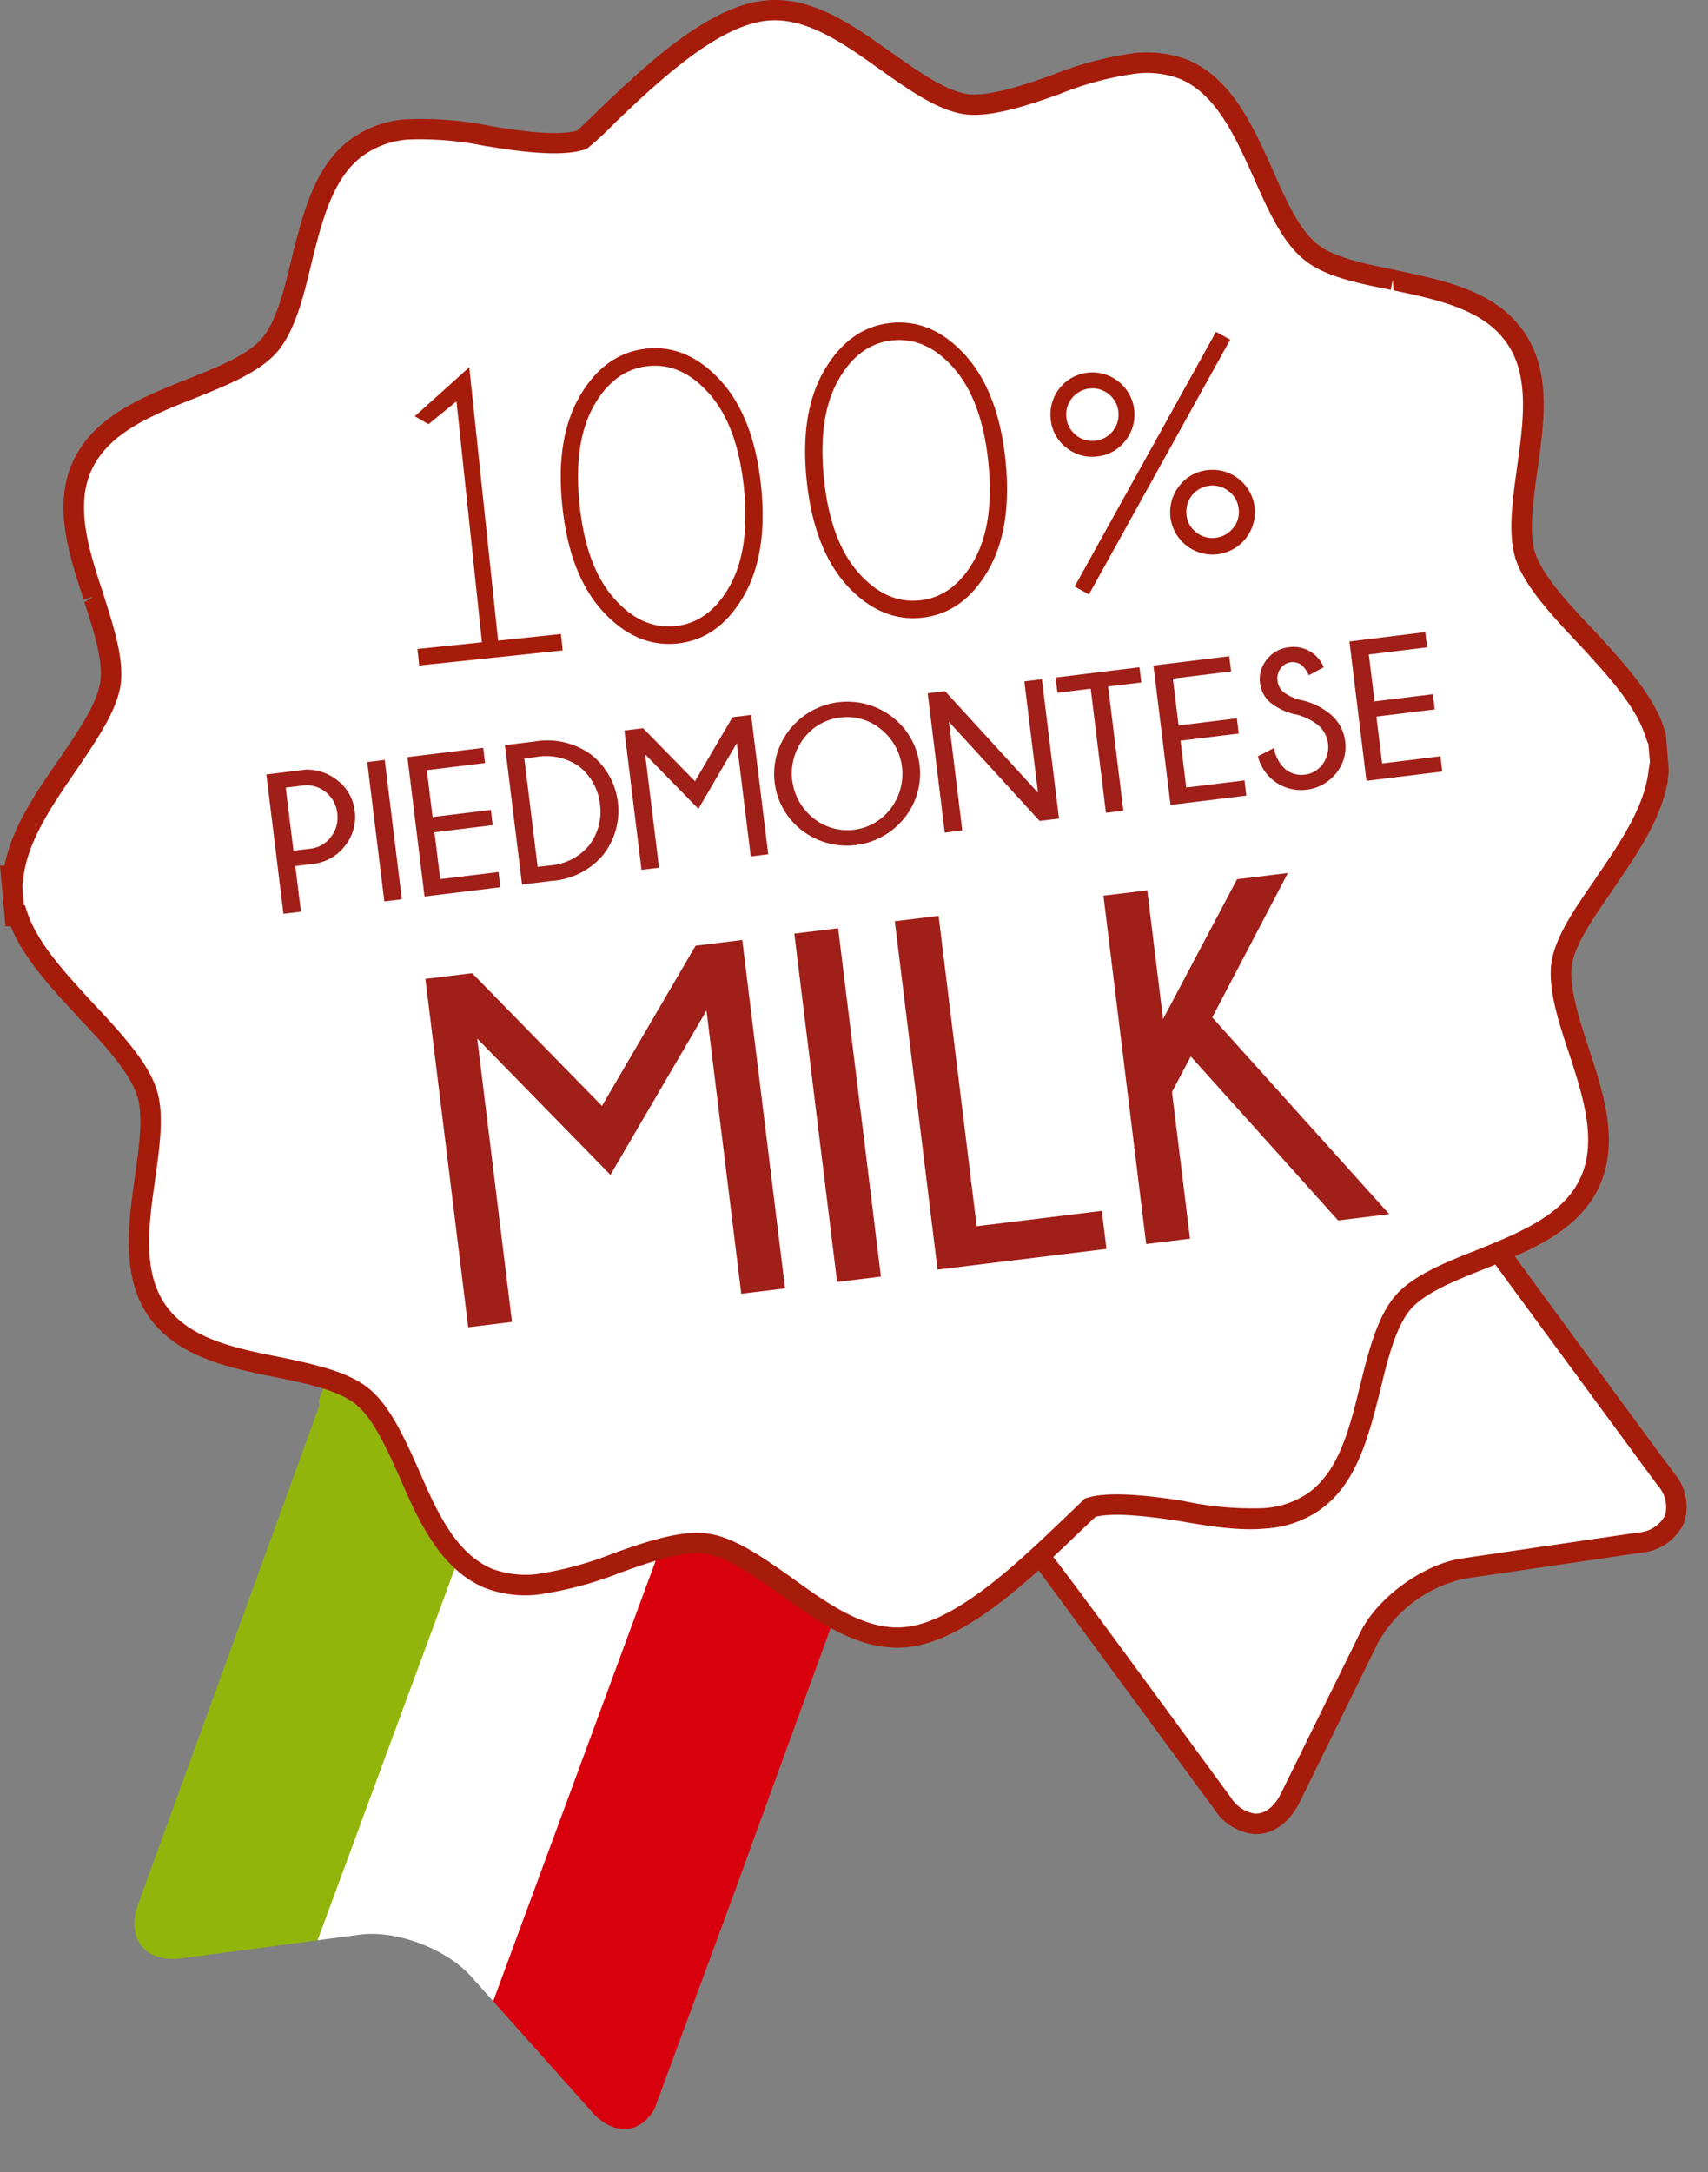 <svg id="coccarda-latte-italiano-eng" xmlns="http://www.w3.org/2000/svg" xmlns:xlink="http://www.w3.org/1999/xlink" width="202" height="256.901" viewBox="0 0 202 256.901">
  <rect x="0" y="0" width="202" height="256.901" fill="#808080" stroke="none"/>
  <defs>
    <clipPath id="clip-path">
      <rect id="Rettangolo_1342" data-name="Rettangolo 1342" width="201.999" height="256.901" fill="none"/>
    </clipPath>
    <clipPath id="clip-path-2">
      <path id="Tracciato_10803" data-name="Tracciato 10803" d="M70.583,163.018c-34.615-14.743-51.975-54.735-38.791-90.752,13.241-36.423,52.857-55.4,88.969-43.017a2.666,2.666,0,0,0,.54.229c.267.073.561.183.8.272a70.869,70.869,0,0,1,29.69,21.113c25.052,30.287,21.128,75.54-8.688,100.9a70.176,70.176,0,0,1-72.515,11.256M81.951,2.731C74,4.1,63.645,19.255,61.759,20.063c-3.281,1.4-7.6,1.048-11.91.695-5.223-.428-10.44-.854-13.81,1.827-6.147,4.816-3.808,18.184-8.464,24.7C23.049,53.561,9.682,55.356,6.882,62.946,4.13,70.576,13.15,80.712,12.539,88.5c-.594,7.767-10.962,17.392-9.482,26.034,1.35,7.755,13.781,12.348,16.988,19.685,3.157,7.093-1.942,19.724,3.212,25.966,2.785,3.408,7.988,4.107,13.155,4.714.565.04,1.765.517,1.211,1.73-2.346,6.478-21.256,58.482-21.256,58.482-1.536,4.1.765,7.03,5.061,6.486l21.114-2.8c4.315-.587,10.226,1.671,13.142,4.906l14.276,16c2.909,3.3,6.512,2.609,8.033-1.585,0,0,21.922-60.186,21.922-60.208.541-.843,1.189-.814,1.539-.62,3.92,2.359,9.233,4.474,13.171,3.789s7.078-4.112,10.143-7.826c.229-.327.828-.943,1.523.027.027.005,23.866,28.621,23.866,28.621,2.792,3.417,6.425,2.832,8.055-1.242l8.1-19.963a16.956,16.956,0,0,1,10.718-9.131l20.789-4.544c4.277-1,5.461-4.549,2.685-7.842l-2.009-2.425s-15.456-18.553-21.576-25.9c5.062-2.646,10.579-5.134,12.261-9.724,2.749-7.6-6.266-17.722-5.645-25.5.583-7.967,10.751-16.61,9.4-24.366-1.271-7.614-14.454-14.366-17.677-21.677-3.122-7.105,1.982-19.7-3.216-25.948-5.127-6.241-18.3-3.33-24.656-7.683-6.562-4.542-8.814-17.906-16.237-20.367-4.057-1.368-8.82.825-13.577,3.019-3.943,1.817-7.885,3.635-11.42,3.425C98.836,11.63,90.814,2.6,83.427,2.6a8.518,8.518,0,0,0-1.476.128" transform="translate(-2.912 -2.603)" fill="none"/>
    </clipPath>
  </defs>
  <g id="Raggruppa_1836" data-name="Raggruppa 1836">
    <g id="Raggruppa_1835" data-name="Raggruppa 1835" clip-path="url(#clip-path)">
      <path id="Tracciato_10797" data-name="Tracciato 10797" d="M142.973,115.218l-1.832-2.478s-14.035-19.073-19.582-26.666c.173-.066.344-.15.544-.219-5.666-3.466-11.455-6.658-17.355-9.625a69.667,69.667,0,0,1-34.3,27.341A130.594,130.594,0,0,1,68.978,124.2c1.773,2.391,21.523,29.294,21.523,29.294,2.539,3.488,6.162,3.154,8.037-.7l9.3-18.888A16.667,16.667,0,0,1,119,125.731l20.806-3.074c4.259-.665,5.666-4.059,3.165-7.439" transform="translate(54.082 59.767)" fill="#fff"/>
      <path id="Tracciato_10798" data-name="Tracciato 10798" d="M103.013,75.921a68.164,68.164,0,0,1-16.9,17.8A67.158,67.158,0,0,1,69.8,102.469v2.592A70.4,70.4,0,0,0,105.191,77c-.739-.378-1.466-.706-2.178-1.079" transform="translate(54.729 59.526)" fill="#301814"/>
      <path id="Tracciato_10799" data-name="Tracciato 10799" d="M144.074,110.619l-1.848-2.471S129.68,91.085,123.63,82.8c-.878-.553-1.795-1.072-2.714-1.609l-1.115.487.88,1.22c5.554,7.589,19.592,26.666,19.592,26.666l1.832,2.482a3.756,3.756,0,0,1,.837,3.54,3.856,3.856,0,0,1-3.165,1.993l-20.832,3.063c-4.621.69-10.066,4.656-12.087,8.844l-9.306,18.9c-.776,1.623-1.946,2.512-3.149,2.439a4.14,4.14,0,0,1-2.819-1.93c-15.862-21.653-20.276-27.642-21.712-29.312l.125-.059a2.76,2.76,0,0,0-.664-.749c-.155,1.081-.291,2.157-.5,3.231,3.154,4.285,14.476,19.68,20.811,28.3a6.361,6.361,0,0,0,4.61,2.928c2.227.143,4.219-1.238,5.488-3.77l9.293-18.915A15.464,15.464,0,0,1,119.3,123.03l20.832-3.063a6.187,6.187,0,0,0,5.047-3.484,6.088,6.088,0,0,0-1.106-5.864" transform="translate(53.969 63.656)" fill="#a61c0b"/>
    </g>
  </g>
  <g id="Raggruppa_1838" data-name="Raggruppa 1838" transform="translate(2.912 2.603)">
    <g id="Raggruppa_1837" data-name="Raggruppa 1837" clip-path="url(#clip-path-2)">
      <path id="Tracciato_10800" data-name="Tracciato 10800" d="M56.436,97.443,28.273,173.8,7.412,165.868,35.586,89.544Z" transform="translate(0.709 69.425)" fill="#92b50b"/>
      <path id="Tracciato_10801" data-name="Tracciato 10801" d="M67.8,101.711l-28.163,76.3L18.8,170.088,46.959,93.812Z" transform="translate(9.871 72.961)" fill="#fff"/>
      <path id="Tracciato_10802" data-name="Tracciato 10802" d="M79.259,105.875l-28.174,76.3-20.861-7.883,28.17-76.364Z" transform="translate(19.068 76.368)" fill="#d9000d"/>
    </g>
  </g>
  <g id="Raggruppa_1840" data-name="Raggruppa 1840">
    <g id="Raggruppa_1839" data-name="Raggruppa 1839" clip-path="url(#clip-path)">
      <path id="Tracciato_10804" data-name="Tracciato 10804" d="M106.522,193.072c-5.056.5-9.689-2.794-14.137-6-3.222-2.244-6.533-4.663-9.466-5.033-2.771-.392-6.781.917-10.551,2.3a40.4,40.4,0,0,1-9.5,2.523,12.251,12.251,0,0,1-5.779-.774c-4.722-2.043-7.074-7.238-9.261-12.31-1.609-3.6-3.3-7.366-5.6-9.216-2.25-1.775-6.164-2.631-9.9-3.391-5.527-1.1-11.223-2.289-14.3-6.635-3.042-4.314-2.248-10.1-1.477-15.714.533-3.813,1.138-7.718.157-10.383-1.008-2.917-4.066-6.214-7.024-9.35-3.4-3.672-6.876-7.4-8.2-11.338l-.33.027-.2-2.323,0-.1L.74,103.029h.275c.539-4.637,3.538-8.965,6.426-13.132,2.328-3.47,4.562-6.658,5.029-9.5.448-2.785-.8-6.6-1.946-10.239-1.763-5.368-3.6-10.87-1.351-15.693,2.278-4.824,7.664-6.967,12.906-9.063,3.568-1.418,7.256-2.9,9.159-5.054,1.979-2.257,2.92-6.226,3.866-10.062,1.309-5.345,2.69-10.938,6.96-13.669a11.367,11.367,0,0,1,5.607-1.843,41.33,41.33,0,0,1,9.784.828c3.943.676,8.162,1.261,10.772.409.248-.164,1.743-1.613,3.053-2.863C76.223,8.444,83.738,1.272,90.107.716c5.051-.457,9.687,2.846,14.13,6.018,3.229,2.271,6.528,4.64,9.429,5.067,2.781.351,6.792-.946,10.567-2.307A39.138,39.138,0,0,1,133.77,6.96a12.332,12.332,0,0,1,5.764.772c4.7,2.043,7.008,7.252,9.272,12.283,1.622,3.627,3.3,7.363,5.607,9.245,2.177,1.807,6.118,2.574,9.866,3.349,5.515,1.174,11.241,2.341,14.281,6.694,3.1,4.264,2.269,10.1,1.472,15.655-.535,3.827-1.083,7.75-.134,10.446,1.024,2.9,4.064,6.167,7.056,9.322,3.349,3.677,6.847,7.391,8.167,11.341l.3-.055.262,2.38.012.036.166,2.351-.273-.007c-.492,4.66-3.545,8.986-6.394,13.168-2.378,3.454-4.6,6.628-5.074,9.457-.421,2.776.79,6.613,1.982,10.24,1.775,5.366,3.581,10.883,1.322,15.694-2.275,4.819-7.655,6.986-12.879,9.077-3.607,1.415-7.268,2.9-9.161,5.067-1.977,2.244-2.965,6.216-3.9,10.035-1.309,5.368-2.68,10.934-6.96,13.743a11.462,11.462,0,0,1-5.591,1.784,38.307,38.307,0,0,1-9.778-.855c-3.959-.648-8.178-1.222-10.788-.407-.205.191-1.709,1.631-3.042,2.885-4.944,4.708-12.46,11.864-18.809,12.412" transform="translate(0.58 0.528)" fill="#fff"/>
      <path id="Tracciato_10805" data-name="Tracciato 10805" d="M106.123,194.855c-5.076.011-9.538-3.181-13.859-6.285l-.348-.237c-2.972-2.091-6.059-4.266-8.587-4.592-2.608-.346-6.512,1-9.971,2.248a43.022,43.022,0,0,1-9.812,2.6,13.389,13.389,0,0,1-6.333-.851c-5.3-2.3-7.861-8.214-9.91-12.942-1.563-3.488-3.185-7.118-5.277-8.756-2.093-1.681-6.125-2.5-9.354-3.154-5.472-1.1-11.661-2.351-15.043-7.122-3.347-4.756-2.442-11.059-1.686-16.579l.064-.414c.487-3.5.992-7.113.128-9.395-.942-2.783-4.162-6.2-6.756-8.931l-.211-.241c-3.136-3.4-6.387-6.888-7.9-10.669l-.614.029L0,102.358l.533.005c.878-4.5,3.688-8.588,6.426-12.54l.35-.512c2.136-3.133,4.151-6.123,4.53-8.588.414-2.45-.723-6.035-1.859-9.507l1.083-.671L9.9,70.919c-1.807-5.5-3.666-11.206-1.227-16.438,2.483-5.256,8.1-7.5,13.568-9.677,3.44-1.367,6.97-2.792,8.671-4.708,1.795-2.055,2.749-6.043,3.584-9.55,1.424-5.695,2.863-11.446,7.495-14.422A12.35,12.35,0,0,1,48.166,14.1a40.883,40.883,0,0,1,9.764.787l.277.041c3.789.671,7.939,1.128,10.03.523.227-.194.921-.839,2.781-2.648C76.161,7.91,83.8.624,90.6.055A8.656,8.656,0,0,1,91.645,0c5.067-.014,9.53,3.185,13.876,6.289l.241.153c3,2.118,6.1,4.3,8.651,4.68,2.371.318,6.3-.913,9.989-2.237a40.677,40.677,0,0,1,9.85-2.617,13.814,13.814,0,0,1,6.326.855c5.088,2.228,7.513,7.609,9.871,12.8,1.5,3.465,3.174,7.218,5.311,8.92,1.918,1.6,5.616,2.353,9.2,3.067l.366.1c5.659,1.192,11.521,2.432,14.817,7.115,3.352,4.69,2.51,10.708,1.675,16.535-.523,3.773-1.042,7.491-.216,9.871.994,2.774,4.217,6.192,6.787,8.9l.314.321c3.079,3.352,6.248,6.8,7.8,10.533l.507,1.484.355,4.376-.145,1.374c-.824,4.383-3.525,8.353-6.164,12.228l-.5.748c-2.2,3.179-4.26,6.167-4.655,8.615-.387,2.564.9,6.5,1.932,9.686,1.843,5.557,3.723,11.329,1.27,16.583-2.474,5.245-8.071,7.479-13.47,9.666-3.324,1.311-7.033,2.781-8.767,4.749-1.8,2.087-2.769,6.039-3.609,9.548-1.417,5.609-2.826,11.38-7.482,14.44a12.609,12.609,0,0,1-6.167,1.989c-3.1.3-6.692-.3-10.034-.874-3.527-.555-7.812-1.067-10-.516-.514.48-1.743,1.634-2.821,2.678-5.09,4.847-12.772,12.144-19.537,12.743-.36.036-.733.059-1.094.059M82.471,181.27a8.747,8.747,0,0,1,1.206.091c3.1.407,6.41,2.728,9.639,4.99l.36.26c4.264,3.074,8.7,6.255,13.305,5.809,5.946-.53,13.254-7.5,18.115-12.126,1.309-1.24,2.83-2.71,3.024-2.9l.205-.191.275-.077c2.619-.8,7.386-.252,11.316.369a37.893,37.893,0,0,0,9.48.863,10.38,10.38,0,0,0,5.052-1.613c3.873-2.507,5.167-7.834,6.419-12.949.949-3.813,2-8.087,4.184-10.6,2.123-2.423,6.119-3.994,9.645-5.381,5.008-2.039,10.162-4.1,12.2-8.478s.332-9.673-1.342-14.8c-1.2-3.6-2.551-7.68-2.046-10.836.494-2.994,2.7-6.185,5.056-9.589l.5-.749c2.669-3.916,5.432-8,5.9-12.2l.168-1.083-.2-2.207-.043.029-.325-.937c-1.213-3.6-4.5-7.161-7.65-10.6l-.28-.293c-3.354-3.536-6.221-6.731-7.306-9.728-1.035-2.954-.475-6.972.059-10.843.778-5.541,1.57-11.077-1.224-14.984-2.733-3.93-8.125-5.076-13.345-6.178l-.107-1.233-.227,1.167c-3.882-.769-7.893-1.581-10.258-3.568-2.567-2.048-4.292-5.93-5.95-9.678-2.2-4.9-4.424-9.834-8.644-11.662a10.832,10.832,0,0,0-5.2-.669,37.028,37.028,0,0,0-9.068,2.41c-4.157,1.5-8.31,2.8-11.282,2.408-3.136-.446-6.487-2.812-9.711-5.088l-.259-.184C99.845,5.188,95.37,2.025,90.81,2.44c-5.944.514-13.229,7.448-18.039,12.042a37.265,37.265,0,0,1-3.313,3.07l-.262.12c-2.578.855-7.134.373-11.364-.346l-.3-.032a38.093,38.093,0,0,0-9.17-.8,10.375,10.375,0,0,0-5.035,1.648C39.46,20.622,38.143,25.9,36.869,31c-.926,3.9-1.961,8.187-4.139,10.679-2.1,2.366-5.893,3.882-9.564,5.366-5.056,1.993-10.233,4.066-12.3,8.464-2.048,4.355-.328,9.6,1.331,14.668l.087.277c1.2,3.78,2.442,7.645,1.961,10.669-.5,2.976-2.656,6.16-4.936,9.548l-.293.425c-2.84,4.127-5.7,8.3-6.237,12.61l-.139,1.063.187,2.273h.114l.285.853c1.2,3.623,4.512,7.2,7.72,10.679l.205.214c3.359,3.584,6.237,6.79,7.279,9.794,1.037,2.8.5,6.713-.032,10.522l-.054.419c-.767,5.345-1.527,10.87,1.261,14.847,2.826,3.993,8.269,5.086,13.541,6.128,4.314.9,8.034,1.757,10.4,3.648,2.542,2.007,4.278,5.893,5.966,9.65,2.005,4.626,4.242,9.818,8.635,11.711a11.425,11.425,0,0,0,5.2.665,40.35,40.35,0,0,0,9.19-2.471c3.261-1.181,7.006-2.432,9.932-2.432" transform="translate(0 0)" fill="#a61c0b"/>
      <path id="Tracciato_10806" data-name="Tracciato 10806" d="M32.43,28.378l3.008,28.493-7.625.794.211,1.952,16.961-1.788-.2-1.941-7.434.79L33.94,24.342l-6.444,5.8,1.625.935Z" transform="translate(21.558 19.086)" fill="#a61c0b"/>
      <path id="Tracciato_10807" data-name="Tracciato 10807" d="M42.156,54.216q3.939,4.29,8.81,3.795,4.876-.514,7.811-5.548t2.087-13.136c-.571-5.393-2.164-9.538-4.771-12.4s-5.538-4.137-8.783-3.795-5.866,2.191-7.839,5.527C37.5,32.019,36.786,36.4,37.365,41.786q.838,8.127,4.792,12.429M41.045,29.963Q43.47,25.62,47.5,25.2c2.674-.289,5.117.83,7.284,3.318q3.284,3.752,4.05,11.017.76,7.3-1.661,11.653c-1.613,2.892-3.763,4.487-6.448,4.76s-5.106-.819-7.284-3.322q-3.292-3.747-4.044-11.041c-.507-4.854.045-8.719,1.65-11.618" transform="translate(29.143 18.095)" fill="#a61c0b"/>
      <path id="Tracciato_10808" data-name="Tracciato 10808" d="M58.35,52.521q3.963,4.29,8.827,3.777t7.811-5.538q2.928-5.018,2.08-13.136-.856-8.1-4.765-12.4c-2.614-2.874-5.548-4.13-8.8-3.795s-5.843,2.191-7.828,5.539-2.68,7.72-2.118,13.12c.571,5.422,2.173,9.554,4.792,12.433M57.256,28.265q2.417-4.354,6.442-4.774c2.685-.275,5.117.822,7.293,3.325s3.534,6.169,4.044,11.02-.045,8.736-1.661,11.643c-1.616,2.888-3.755,4.48-6.442,4.763s-5.115-.822-7.3-3.329C57.454,48.423,56.1,44.735,55.6,39.882s.043-8.722,1.656-11.618" transform="translate(41.846 16.759)" fill="#a61c0b"/>
      <path id="Tracciato_10809" data-name="Tracciato 10809" d="M78.685,32.986a5.01,5.01,0,1,0,3.354-1.813,4.809,4.809,0,0,0-3.354,1.813m5.828.71a2.966,2.966,0,0,1,1.147,2.087,2.927,2.927,0,0,1-.689,2.285,3.062,3.062,0,0,1-2.08,1.119,2.993,2.993,0,0,1-2.282-.669,2.912,2.912,0,0,1-1.12-2.084A3.087,3.087,0,0,1,84.513,33.7" transform="translate(60.835 24.416)" fill="#a61c0b"/>
      <path id="Tracciato_10810" data-name="Tracciato 10810" d="M75.122,34.627a4.754,4.754,0,0,0,3.349-1.822,4.978,4.978,0,0,0-.74-7,4.96,4.96,0,0,0-8.064,4.4,4.743,4.743,0,0,0,1.805,3.345,4.8,4.8,0,0,0,3.65,1.083m-2.933-6.906a3.093,3.093,0,0,1,5.488,1.641,3.1,3.1,0,0,1-2.744,3.4,2.988,2.988,0,0,1-2.28-.665A3.026,3.026,0,0,1,71.52,30.01a3.066,3.066,0,0,1,.669-2.289" transform="translate(54.597 19.353)" fill="#a61c0b"/>
      <path id="Tracciato_10811" data-name="Tracciato 10811" d="M72.932,53.052,89.639,22.921,87.952,22,71.238,52.123Z" transform="translate(55.855 17.245)" fill="#a61c0b"/>
      <path id="Tracciato_10812" data-name="Tracciato 10812" d="M21.085,62.424l.664,5.395-2.07.25L17.656,51.591l4.717-.578a5.837,5.837,0,0,1,3.65,1.247,5.292,5.292,0,0,1,2.086,3.663,5.385,5.385,0,0,1-1.152,4.107,5.522,5.522,0,0,1-3.834,2.144Zm-1.136-9.275.917,7.464,2.036-.248a3.475,3.475,0,0,0,2.389-1.383,3.659,3.659,0,0,0,.749-2.81,3.618,3.618,0,0,0-1.4-2.523,3.513,3.513,0,0,0-2.653-.753Z" transform="translate(13.843 39.997)" fill="#a01f19"/>
      <rect id="Rettangolo_1343" data-name="Rettangolo 1343" width="2.086" height="16.603" transform="translate(43.431 90.122) rotate(-6.994)" fill="#a01f19"/>
      <path id="Tracciato_10813" data-name="Tracciato 10813" d="M35.972,49.573l.221,1.795-6.89.846.68,5.541,6.9-.844.214,1.8-6.888.847.68,5.543,6.9-.846.214,1.8-8.967,1.1L27.007,50.67Z" transform="translate(21.175 38.868)" fill="#a01f19"/>
      <path id="Tracciato_10814" data-name="Tracciato 10814" d="M36.953,49.2a8.788,8.788,0,0,1,6.7,1.536,8.441,8.441,0,0,1,1.413,11.892,8.729,8.729,0,0,1-6.087,3.053l-3.482.426L33.471,49.624ZM35.767,51.2l1.575,12.822,1.4-.169a6.7,6.7,0,0,0,4.61-2.285A6.489,6.489,0,0,0,44.712,56.6a6.564,6.564,0,0,0-2.519-4.494,6.78,6.78,0,0,0-5.026-1.081Z" transform="translate(26.243 38.499)" fill="#a01f19"/>
      <path id="Tracciato_10815" data-name="Tracciato 10815" d="M56.379,47.39l2.027,16.481-2.071.255-1.648-13.4L50.147,58.5l-6.3-6.444,1.643,13.4-2.075.255L41.391,49.233l2.21-.268,6.141,6.274,4.432-7.575Z" transform="translate(32.453 37.156)" fill="#a01f19"/>
      <path id="Tracciato_10816" data-name="Tracciato 10816" d="M65.3,48.334a8.419,8.419,0,0,1,1.461,11.9,8.734,8.734,0,0,1-12.157,1.5,8.416,8.416,0,0,1-1.461-11.9,8.7,8.7,0,0,1,12.157-1.5m-6.171.059a6.28,6.28,0,0,0-4.319,2.489,6.767,6.767,0,0,0,1.16,9.418,6.413,6.413,0,0,0,9.122-1.122,6.764,6.764,0,0,0-1.154-9.414,6.266,6.266,0,0,0-4.808-1.37" transform="translate(40.234 36.465)" fill="#a01f19"/>
      <path id="Tracciato_10817" data-name="Tracciato 10817" d="M63.545,46.432l11,12.017L72.93,45.28l2.075-.255,2.023,16.481-2.293.278L64.014,50.07l1.574,12.836-2.071.259L61.5,46.687Z" transform="translate(48.217 35.301)" fill="#a01f19"/>
      <path id="Tracciato_10818" data-name="Tracciato 10818" d="M76.194,46.512l1.8,14.681-2.061.25-1.8-14.679L70.2,47.25l-.227-1.8L79.9,44.23l.219,1.8Z" transform="translate(54.862 34.678)" fill="#a01f19"/>
      <path id="Tracciato_10819" data-name="Tracciato 10819" d="M85.43,43.5l.221,1.8-6.89.846.68,5.545,6.89-.847.219,1.8-6.888.847.68,5.539,6.888-.844.221,1.8-8.967,1.1L76.463,44.6Z" transform="translate(59.951 34.105)" fill="#a01f19"/>
      <path id="Tracciato_10820" data-name="Tracciato 10820" d="M88.092,50.916a7.163,7.163,0,0,1-3.053-1.31,3.556,3.556,0,0,1-1.4-2.467,3.62,3.62,0,0,1,.794-2.753,3.786,3.786,0,0,1,2.642-1.47,3.876,3.876,0,0,1,2.942.812,4.035,4.035,0,0,1,1.156,1.557l-1.764.947a3.808,3.808,0,0,0-.765-1.126,1.737,1.737,0,0,0-2.551.3,1.936,1.936,0,0,0-.382,1.484,2.016,2.016,0,0,0,.749,1.37,5.93,5.93,0,0,0,1.757.853,8.25,8.25,0,0,1,3.538,1.565,5.007,5.007,0,0,1,.894,7.14,5.313,5.313,0,0,1-7.418.869,5.294,5.294,0,0,1-1.845-2.876l1.905-.969a4.215,4.215,0,0,0,1.342,2.5,3,3,0,0,0,2.291.648,3.054,3.054,0,0,0,2.1-1.217,3.4,3.4,0,0,0-.557-4.669,6.915,6.915,0,0,0-2.376-1.185" transform="translate(65.381 33.623)" fill="#a01f19"/>
      <path id="Tracciato_10821" data-name="Tracciato 10821" d="M98.42,41.9l.219,1.8-6.894.846.685,5.545,6.888-.847.223,1.8-6.9.847.683,5.543,6.89-.847.221,1.8-8.965,1.1L89.455,43.008Z" transform="translate(70.138 32.854)" fill="#a01f19"/>
      <path id="Tracciato_10822" data-name="Tracciato 10822" d="M65.674,62.31l5.063,41.2-5.181.637L61.444,70.652,50.085,90.087,34.332,73.975l4.11,33.5-5.179.639L28.2,66.912l5.527-.676L49.081,81.931,60.154,62.989Z" transform="translate(22.11 48.854)" fill="#a01f19"/>
      <rect id="Rettangolo_1344" data-name="Rettangolo 1344" width="5.223" height="41.507" transform="translate(93.939 110.41) rotate(-7.006)" fill="#a01f19"/>
      <path id="Tracciato_10823" data-name="Tracciato 10823" d="M64.373,102.546l-5.056-41.2,5.179-.637L69,97.414l14.8-1.816.553,4.5Z" transform="translate(46.508 47.601)" fill="#a01f19"/>
      <path id="Tracciato_10824" data-name="Tracciato 10824" d="M94.962,57.87,86.016,74.951l20.936,23.262-6.044.746L83.474,79.564l-2.218,4.2,2.13,17.348-5.183.639-5.056-41.2,5.183-.633L80.2,75.14l8.749-16.535Z" transform="translate(57.352 45.373)" fill="#a01f19"/>
    </g>
  </g>
</svg>
